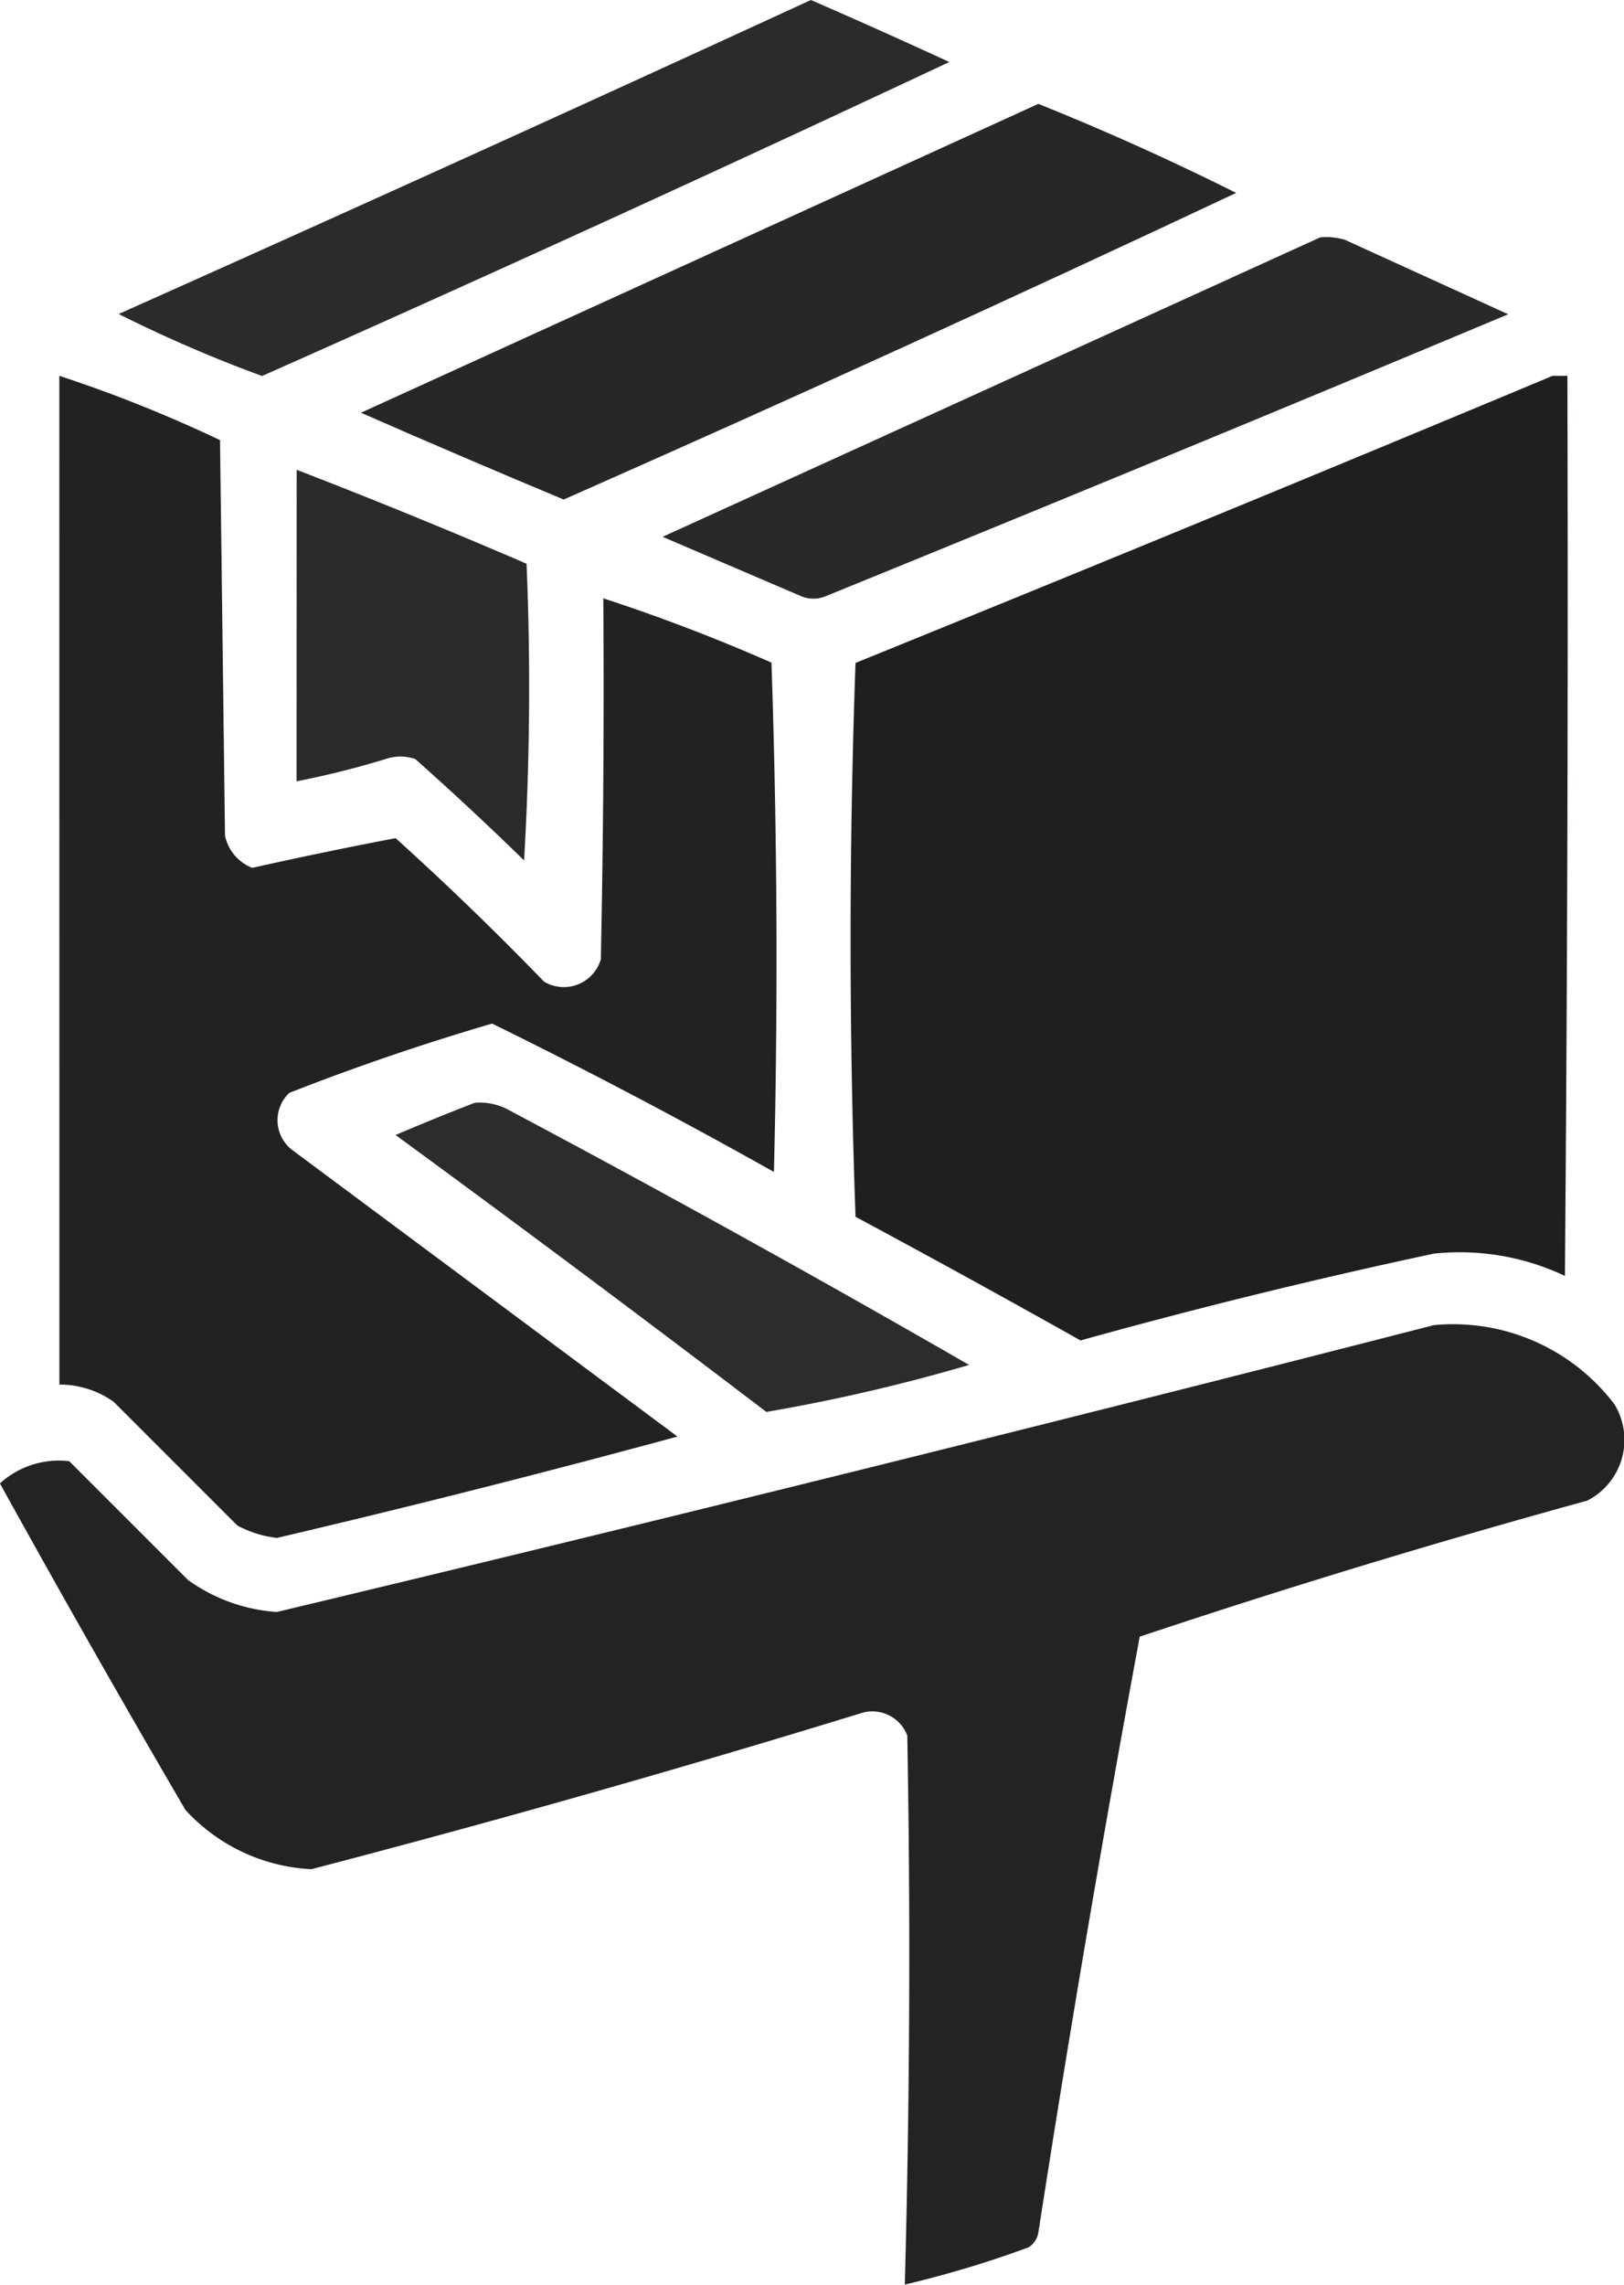 <svg xmlns="http://www.w3.org/2000/svg" width="26.194" height="36.845" viewBox="0 0 26.194 36.845">
  <g id="shipping" transform="translate(-91.5 -23.5)">
    <g id="Group_1" data-name="Group 1" transform="translate(93.414 23.5)">
      <path id="Path_1" data-name="Path 1" d="M126.665,23.5q1.118.486,2.233,1-5.513,2.589-11.085,5.064a22.341,22.341,0,0,1-2.313-1Q121.108,26.059,126.665,23.5Z" transform="translate(-115.5 -23.5)" fill="#1c1d1f" fill-rule="evenodd" opacity="0.936"/>
    </g>
    <g id="Group_2" data-name="Group 2" transform="translate(97.322 25.175)">
      <path id="Path_2" data-name="Path 2" d="M175.426,44.5q1.622.651,3.19,1.436-5.383,2.532-10.846,4.945-1.644-.687-3.27-1.4Z" transform="translate(-164.5 -44.5)" fill="#1c1d1f" fill-rule="evenodd" opacity="0.953"/>
    </g>
    <g id="Group_3" data-name="Group 3" transform="translate(102.187 27.323)">
      <path id="Path_3" data-name="Path 3" d="M236.107,71.446a1.031,1.031,0,0,1,.4.04l2.632,1.2q-5.489,2.3-11.006,4.546a.518.518,0,0,1-.4,0l-2.233-.957Z" transform="translate(-225.5 -71.441)" fill="#1c1d1f" fill-rule="evenodd" opacity="0.944"/>
    </g>
    <g id="Group_4" data-name="Group 4" transform="translate(92.457 29.561)">
      <path id="Path_4" data-name="Path 4" d="M103.5,99.5a22.1,22.1,0,0,1,2.592,1.037q.04,3.19.08,6.38a.721.721,0,0,0,.439.518q1.152-.258,2.313-.479,1.233,1.113,2.393,2.313a.622.622,0,0,0,.917-.359q.06-2.911.04-5.822,1.378.45,2.712,1.037.14,4.107.04,8.214-2.242-1.261-4.546-2.393-1.662.487-3.27,1.117a.606.606,0,0,0,.04.917l6.22,4.626q-3.214.873-6.46,1.635a1.787,1.787,0,0,1-.638-.2l-1.994-1.994a1.5,1.5,0,0,0-.877-.279Z" transform="translate(-103.5 -99.5)" fill="#1c1d1f" fill-rule="evenodd" opacity="0.974"/>
    </g>
    <g id="Group_5" data-name="Group 5" transform="translate(105.217 29.561)">
      <path id="Path_5" data-name="Path 5" d="M274.825,99.5h.239q.02,7.257-.04,14.515a3.968,3.968,0,0,0-2.113-.359q-2.875.614-5.7,1.4-1.8-1.012-3.629-1.994-.159-4.466,0-8.932Q269.227,101.839,274.825,99.5Z" transform="translate(-263.5 -99.5)" fill="#1c1d1f" fill-rule="evenodd" opacity="0.987"/>
    </g>
    <g id="Group_6" data-name="Group 6" transform="translate(96.285 31.076)">
      <path id="Path_6" data-name="Path 6" d="M151.5,118.5q1.868.722,3.708,1.515.1,2.393-.04,4.785-.859-.839-1.755-1.635a.737.737,0,0,0-.479,0,14.14,14.14,0,0,1-1.436.359Z" transform="translate(-151.5 -118.5)" fill="#1c1d1f" fill-rule="evenodd" opacity="0.939"/>
    </g>
    <g id="Group_7" data-name="Group 7" transform="translate(97.88 41.281)">
      <path id="Path_7" data-name="Path 7" d="M172.776,246.46a.969.969,0,0,1,.558.12q3.751,1.995,7.417,4.107a29.092,29.092,0,0,1-3.27.758q-2.969-2.262-5.981-4.466Q172.141,246.705,172.776,246.46Z" transform="translate(-171.5 -246.456)" fill="#1c1d1f" fill-rule="evenodd" opacity="0.93"/>
    </g>
    <g id="Group_8" data-name="Group 8" transform="translate(91.5 44.865)">
      <path id="Path_8" data-name="Path 8" d="M114.628,291.4a3.265,3.265,0,0,1,2.911,1.276,1.1,1.1,0,0,1-.439,1.555q-3.642,1-7.217,2.193-.888,4.789-1.635,9.61a.346.346,0,0,1-.16.239,17.134,17.134,0,0,1-1.994.6q.12-4.426.04-8.852a.6.6,0,0,0-.758-.359q-4.4,1.35-8.852,2.512a2.945,2.945,0,0,1-2.034-.957q-1.526-2.612-2.991-5.264a1.414,1.414,0,0,1,1.117-.359l1.914,1.914a2.768,2.768,0,0,0,1.436.518Q105.329,293.788,114.628,291.4Z" transform="translate(-91.5 -291.395)" fill="#1c1d1f" fill-rule="evenodd" opacity="0.972"/>
    </g>
  </g>
</svg>
